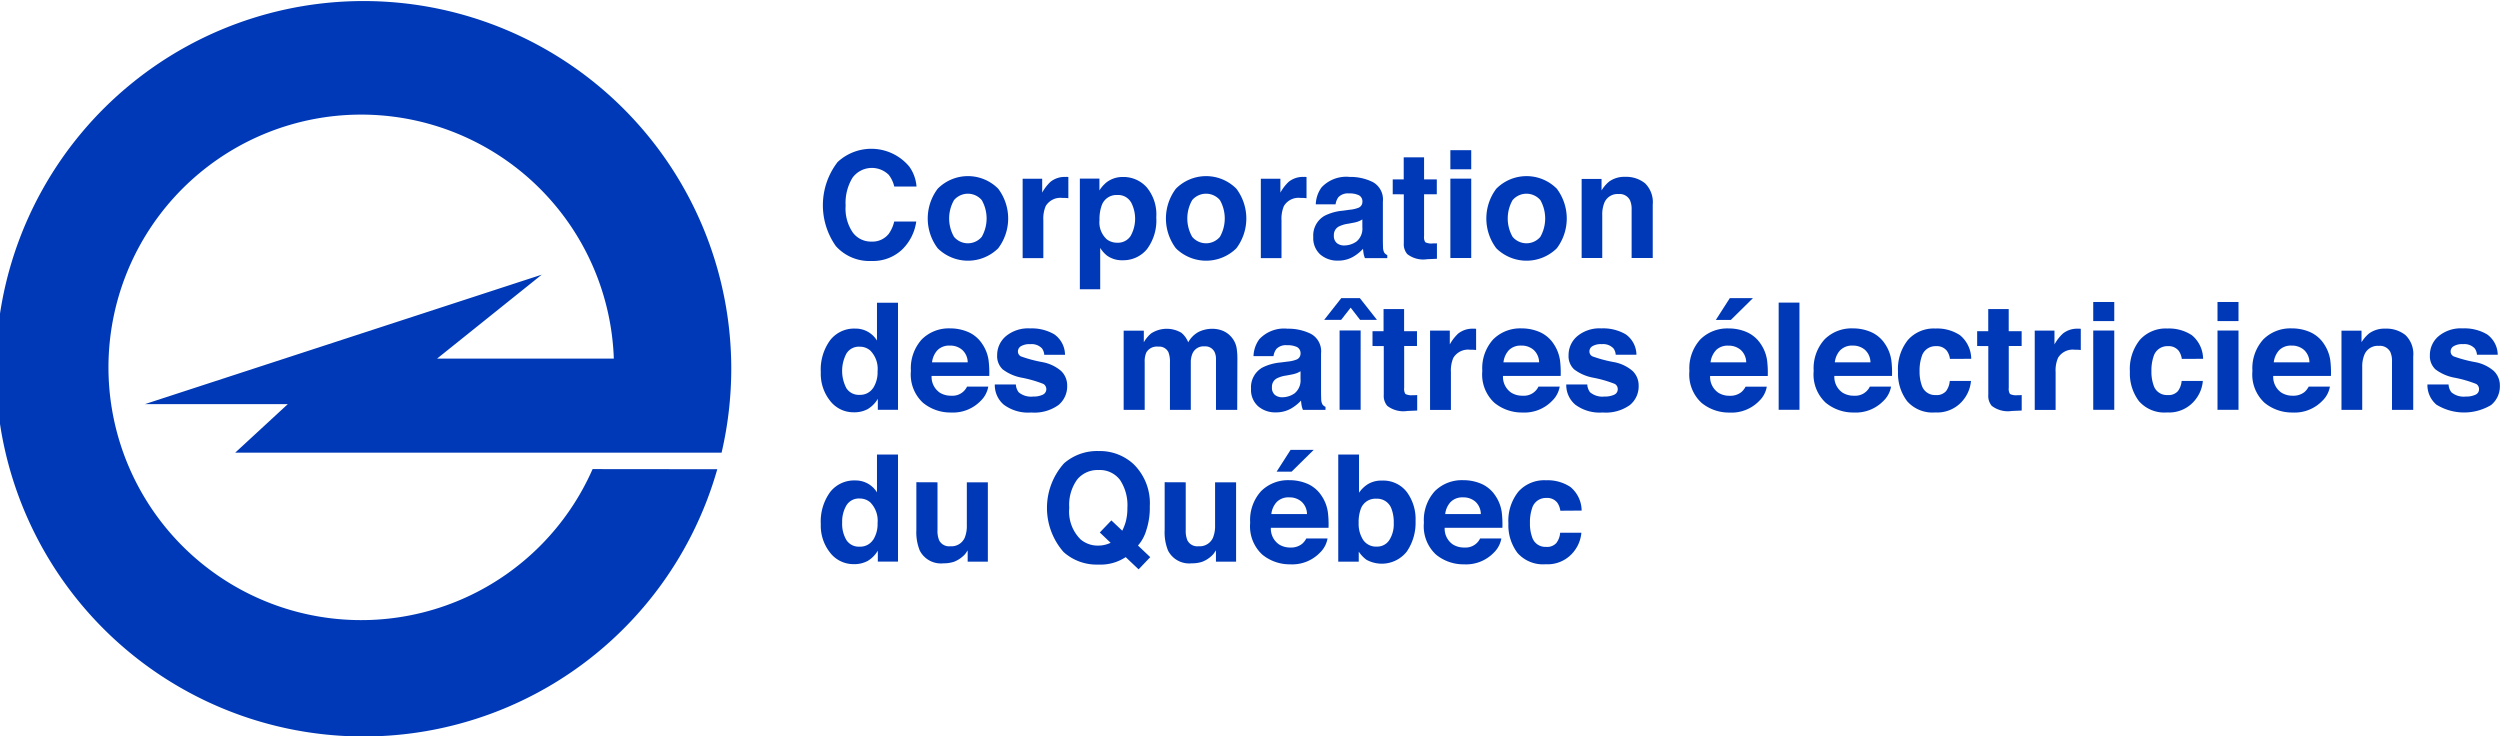 <svg xmlns="http://www.w3.org/2000/svg" width="117.803" height="34.697" viewBox="0 0 117.803 34.697">
  <g id="Groupe_2542" data-name="Groupe 2542" transform="translate(-170.883 -324.234)">
    <g id="Groupe_2331" data-name="Groupe 2331" transform="translate(209.56 331.245)">
      <g id="Groupe_2330" data-name="Groupe 2330" transform="translate(0 0)">
        <g id="Groupe_2329" data-name="Groupe 2329">
          <path id="Tracé_4340" data-name="Tracé 4340" d="M266.983,342.106a2.329,2.329,0,0,1,3.373.213,1.838,1.838,0,0,1,.343.943h-1.048a1.443,1.443,0,0,0-.257-.548,1.132,1.132,0,0,0-1.712.135,2.277,2.277,0,0,0-.323,1.313,1.993,1.993,0,0,0,.341,1.271,1.064,1.064,0,0,0,.866.423.981.981,0,0,0,.822-.362,1.611,1.611,0,0,0,.26-.584h1.039a2.275,2.275,0,0,1-.688,1.342,1.993,1.993,0,0,1-1.418.517,2.121,2.121,0,0,1-1.682-.7,3.334,3.334,0,0,1,.084-3.964Z" transform="translate(-266.189 -341.483)" fill="#0039b7"/>
          <path id="Tracé_4341" data-name="Tracé 4341" d="M281.763,348.054a2.03,2.03,0,0,1-2.85,0,2.331,2.331,0,0,1,0-2.808,2.008,2.008,0,0,1,2.85,0,2.331,2.331,0,0,1,0,2.808Zm-.774-.541a1.754,1.754,0,0,0,0-1.729.859.859,0,0,0-1.308,0,1.746,1.746,0,0,0,0,1.729.854.854,0,0,0,1.308,0Z" transform="translate(-273.404 -343.365)" fill="#0039b7"/>
          <path id="Tracé_4342" data-name="Tracé 4342" d="M291.517,344.736l.084.006v1c-.061-.007-.116-.011-.163-.013l-.116,0a.806.806,0,0,0-.788.384,1.507,1.507,0,0,0-.112.665v1.786h-.975v-3.74h.921v.654a2.056,2.056,0,0,1,.393-.51,1.066,1.066,0,0,1,.709-.229Z" transform="translate(-279.936 -343.413)" fill="#0039b7"/>
          <path id="Tracé_4343" data-name="Tracé 4343" d="M299.225,345.237a1.994,1.994,0,0,1,.454,1.418,2.257,2.257,0,0,1-.443,1.505,1.44,1.44,0,0,1-1.143.517,1.192,1.192,0,0,1-.741-.223,1.42,1.42,0,0,1-.315-.36v1.949h-.959v-5.212H297v.555a1.583,1.583,0,0,1,.337-.382,1.238,1.238,0,0,1,.776-.25A1.462,1.462,0,0,1,299.225,345.237Zm-.743.7a.691.691,0,0,0-.643-.333.732.732,0,0,0-.735.5,1.9,1.9,0,0,0-.1.678,1.076,1.076,0,0,0,.35.915.8.8,0,0,0,.489.154.71.71,0,0,0,.625-.315,1.659,1.659,0,0,0,.017-1.6Z" transform="translate(-283.871 -343.425)" fill="#0039b7"/>
          <path id="Tracé_4344" data-name="Tracé 4344" d="M309.378,348.054a2.03,2.03,0,0,1-2.85,0,2.336,2.336,0,0,1,0-2.808,2.009,2.009,0,0,1,2.85,0,2.335,2.335,0,0,1,0,2.808Zm-.774-.541a1.759,1.759,0,0,0,0-1.729.858.858,0,0,0-1.308,0,1.743,1.743,0,0,0,0,1.729.854.854,0,0,0,1.308,0Z" transform="translate(-289.796 -343.365)" fill="#0039b7"/>
          <path id="Tracé_4345" data-name="Tracé 4345" d="M319.132,344.736l.083.006v1c-.06-.007-.115-.011-.163-.013l-.116,0a.8.8,0,0,0-.788.384,1.525,1.525,0,0,0-.112.665v1.786h-.974v-3.74h.922v.654a2.036,2.036,0,0,1,.392-.51,1.063,1.063,0,0,1,.709-.229Z" transform="translate(-296.327 -343.413)" fill="#0039b7"/>
          <path id="Tracé_4346" data-name="Tracé 4346" d="M324.861,346.285a1.473,1.473,0,0,0,.387-.085.294.294,0,0,0,.208-.278.328.328,0,0,0-.16-.317,1,1,0,0,0-.472-.088.618.618,0,0,0-.494.171.72.72,0,0,0-.138.343h-.933a1.434,1.434,0,0,1,.273-.8,1.593,1.593,0,0,1,1.327-.492,2.36,2.36,0,0,1,1.087.242.934.934,0,0,1,.475.919v1.715c0,.119,0,.263.007.432a.539.539,0,0,0,.059.261.333.333,0,0,0,.141.114v.143h-1.053a1.031,1.031,0,0,1-.062-.212c-.011-.066-.021-.142-.027-.226a2.038,2.038,0,0,1-.465.374,1.407,1.407,0,0,1-.713.182,1.228,1.228,0,0,1-.838-.29,1.037,1.037,0,0,1-.329-.822,1.068,1.068,0,0,1,.531-1,2.335,2.335,0,0,1,.856-.24Zm.592.456a1.019,1.019,0,0,1-.188.095,1.519,1.519,0,0,1-.26.067l-.221.041a1.447,1.447,0,0,0-.445.134.448.448,0,0,0-.227.416.436.436,0,0,0,.14.363.53.53,0,0,0,.34.111,1.007,1.007,0,0,0,.585-.185.788.788,0,0,0,.277-.677Z" transform="translate(-299.935 -343.413)" fill="#0039b7"/>
          <path id="Tracé_4347" data-name="Tracé 4347" d="M332.353,344.214v-.7h.518v-1.04h.959v1.04h.6v.7h-.6v1.974a.448.448,0,0,0,.057.287.638.638,0,0,0,.355.056l.094,0c.032,0,.065,0,.1-.006v.73l-.459.02a1.225,1.225,0,0,1-.938-.24.717.717,0,0,1-.164-.517v-2.3Z" transform="translate(-305.403 -342.072)" fill="#0039b7"/>
          <path id="Tracé_4348" data-name="Tracé 4348" d="M340.018,342.544h-.983v-.9h.983Zm-.983.441h.983v3.74h-.983Z" transform="translate(-309.369 -341.578)" fill="#0039b7"/>
          <path id="Tracé_4349" data-name="Tracé 4349" d="M346.525,348.054a2.03,2.03,0,0,1-2.85,0,2.332,2.332,0,0,1,0-2.808,2.009,2.009,0,0,1,2.85,0,2.335,2.335,0,0,1,0,2.808Zm-.774-.541a1.762,1.762,0,0,0,0-1.729.86.86,0,0,0-1.309,0,1.748,1.748,0,0,0,0,1.729.855.855,0,0,0,1.309,0Z" transform="translate(-311.844 -343.365)" fill="#0039b7"/>
          <path id="Tracé_4350" data-name="Tracé 4350" d="M357.243,345.038a1.244,1.244,0,0,1,.364,1.006v2.516h-.995v-2.273a1.041,1.041,0,0,0-.079-.453.543.543,0,0,0-.54-.288.668.668,0,0,0-.671.422,1.477,1.477,0,0,0-.094.569v2.023h-.971v-3.727h.938v.543a1.632,1.632,0,0,1,.353-.415,1.214,1.214,0,0,1,.756-.226A1.415,1.415,0,0,1,357.243,345.038Z" transform="translate(-318.405 -343.413)" fill="#0039b7"/>
          <path id="Tracé_4351" data-name="Tracé 4351" d="M268.263,360.7a1.2,1.2,0,0,1,.429.413v-1.781h.991v5.046h-.951v-.518a1.374,1.374,0,0,1-.476.484,1.329,1.329,0,0,1-.664.151,1.386,1.386,0,0,1-1.1-.53,2.039,2.039,0,0,1-.447-1.36,2.345,2.345,0,0,1,.44-1.506,1.432,1.432,0,0,1,1.176-.549A1.2,1.2,0,0,1,268.263,360.7Zm.241,2.663a1.37,1.37,0,0,0,.216-.8,1.223,1.223,0,0,0-.347-.981.742.742,0,0,0-.493-.178.684.684,0,0,0-.628.324,1.752,1.752,0,0,0,0,1.633.691.691,0,0,0,.619.311A.719.719,0,0,0,268.5,363.363Z" transform="translate(-266.045 -352.078)" fill="#0039b7"/>
          <path id="Tracé_4352" data-name="Tracé 4352" d="M279.191,362.487a1.511,1.511,0,0,1,.645.552,1.83,1.83,0,0,1,.3.771,4.8,4.8,0,0,1,.032.74h-2.717a.9.9,0,0,0,.39.79.981.981,0,0,0,.537.141.757.757,0,0,0,.743-.428h1a1.215,1.215,0,0,1-.361.675,1.814,1.814,0,0,1-1.4.545,2.038,2.038,0,0,1-1.315-.459,1.813,1.813,0,0,1-.569-1.5,2.026,2.026,0,0,1,.514-1.488,1.8,1.8,0,0,1,1.335-.517A2.118,2.118,0,0,1,279.191,362.487Zm-1.459.844a1.014,1.014,0,0,0-.26.576h1.681a.806.806,0,0,0-.261-.587.852.852,0,0,0-.578-.2A.779.779,0,0,0,277.732,363.331Z" transform="translate(-272.23 -353.846)" fill="#0039b7"/>
          <path id="Tracé_4353" data-name="Tracé 4353" d="M287.213,364.939a.658.658,0,0,0,.134.371.906.906,0,0,0,.673.2,1.029,1.029,0,0,0,.458-.086.288.288,0,0,0,.033-.508,5.634,5.634,0,0,0-1.019-.294,2.128,2.128,0,0,1-.9-.393.855.855,0,0,1-.261-.671,1.162,1.162,0,0,1,.407-.888,1.635,1.635,0,0,1,1.144-.371,2.1,2.1,0,0,1,1.141.279,1.192,1.192,0,0,1,.506.964h-.979a.574.574,0,0,0-.106-.3.664.664,0,0,0-.547-.2.783.783,0,0,0-.452.1.287.287,0,0,0-.135.233.255.255,0,0,0,.144.243,6.174,6.174,0,0,0,1.016.271,1.863,1.863,0,0,1,.874.415.942.942,0,0,1,.287.7,1.137,1.137,0,0,1-.413.907,1.945,1.945,0,0,1-1.278.351,1.925,1.925,0,0,1-1.3-.372,1.212,1.212,0,0,1-.42-.949Z" transform="translate(-278.021 -353.835)" fill="#0039b7"/>
          <path id="Tracé_4354" data-name="Tracé 4354" d="M305.834,362.448a1.086,1.086,0,0,1,.436.336,1.066,1.066,0,0,1,.212.48,3.307,3.307,0,0,1,.035.552l-.008,2.355h-1v-2.38a.773.773,0,0,0-.069-.35.486.486,0,0,0-.479-.26.563.563,0,0,0-.56.336,1.044,1.044,0,0,0-.079.429v2.225h-.983v-2.224a1.253,1.253,0,0,0-.068-.483.478.478,0,0,0-.482-.271.576.576,0,0,0-.561.271,1.034,1.034,0,0,0-.079.459v2.248h-.991v-3.729h.95v.544a1.562,1.562,0,0,1,.343-.415,1.353,1.353,0,0,1,1.427-.031,1.094,1.094,0,0,1,.322.449,1.236,1.236,0,0,1,.476-.483,1.461,1.461,0,0,1,.672-.154A1.311,1.311,0,0,1,305.834,362.448Z" transform="translate(-286.887 -353.87)" fill="#0039b7"/>
          <path id="Tracé_4355" data-name="Tracé 4355" d="M317.663,363.884a1.525,1.525,0,0,0,.389-.086.3.3,0,0,0,.211-.278.33.33,0,0,0-.161-.317,1.012,1.012,0,0,0-.474-.088.617.617,0,0,0-.5.172.717.717,0,0,0-.139.342h-.942a1.421,1.421,0,0,1,.275-.8,1.6,1.6,0,0,1,1.335-.493,2.393,2.393,0,0,1,1.094.242.934.934,0,0,1,.478.919v1.714c0,.119,0,.263.007.432a.544.544,0,0,0,.059.261.341.341,0,0,0,.145.114v.143h-1.064a1,1,0,0,1-.063-.212,2.193,2.193,0,0,1-.027-.226,2.017,2.017,0,0,1-.468.374,1.418,1.418,0,0,1-.716.182,1.231,1.231,0,0,1-.84-.29,1.033,1.033,0,0,1-.332-.822,1.067,1.067,0,0,1,.534-1,2.374,2.374,0,0,1,.861-.24Zm.6.456a1.132,1.132,0,0,1-.19.094,1.562,1.562,0,0,1-.261.067l-.222.042a1.4,1.4,0,0,0-.446.134.445.445,0,0,0-.228.415.437.437,0,0,0,.139.363.533.533,0,0,0,.341.111,1.012,1.012,0,0,0,.587-.185.788.788,0,0,0,.279-.677Z" transform="translate(-295.657 -353.858)" fill="#0039b7"/>
          <path id="Tracé_4356" data-name="Tracé 4356" d="M326.9,359.824h-.795l-.445-.576-.449.576h-.8l.806-1.024h.877Zm-1.762.5h.992v3.736h-.992Z" transform="translate(-300.692 -351.762)" fill="#0039b7"/>
          <path id="Tracé_4357" data-name="Tracé 4357" d="M330.008,361.811v-.7h.521v-1.04h.968v1.04h.607v.7H331.5v1.974a.445.445,0,0,0,.058.286.643.643,0,0,0,.356.057l.1,0,.1-.007v.73l-.463.02a1.245,1.245,0,0,1-.947-.24.721.721,0,0,1-.165-.518v-2.3Z" transform="translate(-304.011 -352.517)" fill="#0039b7"/>
          <path id="Tracé_4358" data-name="Tracé 4358" d="M338.769,362.334l.084.006v1c-.062-.007-.116-.011-.165-.013l-.116,0a.812.812,0,0,0-.793.384,1.5,1.5,0,0,0-.113.665v1.786h-.983v-3.736h.93v.65a2.094,2.094,0,0,1,.394-.51,1.076,1.076,0,0,1,.715-.23Z" transform="translate(-307.974 -353.858)" fill="#0039b7"/>
          <path id="Tracé_4359" data-name="Tracé 4359" d="M345.439,362.487a1.514,1.514,0,0,1,.645.552,1.857,1.857,0,0,1,.3.771,4.75,4.75,0,0,1,.032.74h-2.718a.9.9,0,0,0,.391.79.985.985,0,0,0,.537.141.76.76,0,0,0,.744-.428h1a1.216,1.216,0,0,1-.362.675,1.81,1.81,0,0,1-1.4.545,2.039,2.039,0,0,1-1.316-.459,1.813,1.813,0,0,1-.569-1.5,2.025,2.025,0,0,1,.514-1.488,1.8,1.8,0,0,1,1.334-.517A2.124,2.124,0,0,1,345.439,362.487Zm-1.459.844a1.006,1.006,0,0,0-.26.576H345.4a.811.811,0,0,0-.261-.587.852.852,0,0,0-.578-.2A.78.78,0,0,0,343.98,363.331Z" transform="translate(-311.552 -353.846)" fill="#0039b7"/>
          <path id="Tracé_4360" data-name="Tracé 4360" d="M353.46,364.939a.66.66,0,0,0,.134.371.909.909,0,0,0,.673.2,1.036,1.036,0,0,0,.459-.086.276.276,0,0,0,.17-.258.28.28,0,0,0-.138-.251,5.653,5.653,0,0,0-1.019-.294,2.123,2.123,0,0,1-.9-.393.854.854,0,0,1-.26-.671,1.163,1.163,0,0,1,.406-.888,1.636,1.636,0,0,1,1.144-.371,2.1,2.1,0,0,1,1.142.279,1.194,1.194,0,0,1,.506.964H354.8a.567.567,0,0,0-.106-.3.663.663,0,0,0-.546-.2.782.782,0,0,0-.452.1.285.285,0,0,0-.134.233.254.254,0,0,0,.143.243,6.178,6.178,0,0,0,1.016.271,1.854,1.854,0,0,1,.873.415.939.939,0,0,1,.287.7,1.135,1.135,0,0,1-.413.907,1.945,1.945,0,0,1-1.277.351,1.924,1.924,0,0,1-1.3-.372,1.213,1.213,0,0,1-.421-.949Z" transform="translate(-317.343 -353.835)" fill="#0039b7"/>
          <path id="Tracé_4361" data-name="Tracé 4361" d="M369.449,360.4a1.523,1.523,0,0,1,.645.552,1.823,1.823,0,0,1,.3.771,4.7,4.7,0,0,1,.032.74h-2.716a.9.9,0,0,0,.39.79.986.986,0,0,0,.539.141.826.826,0,0,0,.541-.171.846.846,0,0,0,.2-.257h1a1.207,1.207,0,0,1-.361.675,1.812,1.812,0,0,1-1.4.545,2.033,2.033,0,0,1-1.314-.459,1.81,1.81,0,0,1-.571-1.5,2.023,2.023,0,0,1,.514-1.488,1.8,1.8,0,0,1,1.334-.517A2.114,2.114,0,0,1,369.449,360.4Zm-1.458.844a1.012,1.012,0,0,0-.261.576h1.681a.8.8,0,0,0-.26-.587.857.857,0,0,0-.578-.2A.777.777,0,0,0,367.991,361.241Zm1.738-2.451-1.043,1.028h-.707l.659-1.028Z" transform="translate(-325.804 -351.756)" fill="#0039b7"/>
          <path id="Tracé_4362" data-name="Tracé 4362" d="M378.081,364.366H377.1v-5.053h.979Z" transform="translate(-331.964 -352.066)" fill="#0039b7"/>
          <path id="Tracé_4363" data-name="Tracé 4363" d="M383.855,362.487a1.513,1.513,0,0,1,.645.552,1.846,1.846,0,0,1,.3.771,4.751,4.751,0,0,1,.032.74h-2.717a.9.9,0,0,0,.39.79.988.988,0,0,0,.538.141.762.762,0,0,0,.744-.428h1a1.224,1.224,0,0,1-.361.675,1.815,1.815,0,0,1-1.4.545,2.04,2.04,0,0,1-1.316-.459,1.813,1.813,0,0,1-.569-1.5,2.028,2.028,0,0,1,.514-1.488,1.8,1.8,0,0,1,1.334-.517A2.118,2.118,0,0,1,383.855,362.487Zm-1.458.844a1,1,0,0,0-.26.576h1.679a.807.807,0,0,0-.259-.587.853.853,0,0,0-.578-.2A.777.777,0,0,0,382.4,363.331Z" transform="translate(-334.355 -353.846)" fill="#0039b7"/>
          <path id="Tracé_4364" data-name="Tracé 4364" d="M393.382,363.759a.848.848,0,0,0-.141-.375.592.592,0,0,0-.513-.225.673.673,0,0,0-.677.487,2.039,2.039,0,0,0-.1.691,1.883,1.883,0,0,0,.1.66.652.652,0,0,0,.659.465.584.584,0,0,0,.489-.185.921.921,0,0,0,.174-.48h1a1.634,1.634,0,0,1-.322.844,1.57,1.57,0,0,1-1.363.641,1.593,1.593,0,0,1-1.327-.534,2.163,2.163,0,0,1-.426-1.386,2.186,2.186,0,0,1,.47-1.5,1.634,1.634,0,0,1,1.3-.535,1.951,1.951,0,0,1,1.15.315,1.465,1.465,0,0,1,.53,1.112Z" transform="translate(-340.175 -353.858)" fill="#0039b7"/>
          <path id="Tracé_4365" data-name="Tracé 4365" d="M400.111,361.811v-.7h.522v-1.04h.965v1.04h.609v.7H401.6v1.974a.441.441,0,0,0,.059.286.643.643,0,0,0,.357.057l.094,0,.1-.007v.73l-.463.02a1.248,1.248,0,0,1-.947-.24.716.716,0,0,1-.164-.518v-2.3Z" transform="translate(-345.622 -352.517)" fill="#0039b7"/>
          <path id="Tracé_4366" data-name="Tracé 4366" d="M408.871,362.334l.084.006v1c-.062-.007-.117-.011-.164-.013l-.117,0a.809.809,0,0,0-.792.384,1.486,1.486,0,0,0-.113.665v1.786h-.984v-3.736h.93v.65a2.065,2.065,0,0,1,.395-.51,1.076,1.076,0,0,1,.715-.23Z" transform="translate(-349.583 -353.858)" fill="#0039b7"/>
          <path id="Tracé_4367" data-name="Tracé 4367" d="M414.559,360.144h-.991v-.9h.991Zm-.991.445h.991v3.736h-.991Z" transform="translate(-353.609 -352.025)" fill="#0039b7"/>
          <path id="Tracé_4368" data-name="Tracé 4368" d="M420.262,363.759a.871.871,0,0,0-.142-.375.593.593,0,0,0-.512-.225.675.675,0,0,0-.678.487,2.033,2.033,0,0,0-.1.691,1.877,1.877,0,0,0,.1.66.653.653,0,0,0,.66.465.583.583,0,0,0,.488-.185.929.929,0,0,0,.175-.48h1a1.638,1.638,0,0,1-.322.844,1.568,1.568,0,0,1-1.362.641,1.593,1.593,0,0,1-1.328-.534,2.162,2.162,0,0,1-.426-1.386,2.194,2.194,0,0,1,.47-1.5,1.636,1.636,0,0,1,1.3-.535,1.953,1.953,0,0,1,1.15.315,1.465,1.465,0,0,1,.53,1.112Z" transform="translate(-356.129 -353.858)" fill="#0039b7"/>
          <path id="Tracé_4369" data-name="Tracé 4369" d="M428.964,360.144h-.99v-.9h.99Zm-.99.445h.99v3.736h-.99Z" transform="translate(-362.16 -352.025)" fill="#0039b7"/>
          <path id="Tracé_4370" data-name="Tracé 4370" d="M434.744,362.487a1.517,1.517,0,0,1,.645.552,1.846,1.846,0,0,1,.3.771,4.717,4.717,0,0,1,.031.74H433a.9.9,0,0,0,.39.79.99.99,0,0,0,.539.141.828.828,0,0,0,.542-.171.846.846,0,0,0,.2-.257h1a1.216,1.216,0,0,1-.362.675,1.812,1.812,0,0,1-1.405.545,2.035,2.035,0,0,1-1.314-.459,1.812,1.812,0,0,1-.57-1.5,2.02,2.02,0,0,1,.515-1.488,1.8,1.8,0,0,1,1.333-.517A2.117,2.117,0,0,1,434.744,362.487Zm-1.458.844a1.012,1.012,0,0,0-.26.576h1.681a.809.809,0,0,0-.26-.587.856.856,0,0,0-.579-.2A.777.777,0,0,0,433.286,363.331Z" transform="translate(-364.56 -353.846)" fill="#0039b7"/>
          <path id="Tracé_4371" data-name="Tracé 4371" d="M445.368,362.636a1.234,1.234,0,0,1,.367,1.006v2.517h-1v-2.274a1.038,1.038,0,0,0-.079-.452.552.552,0,0,0-.545-.288.676.676,0,0,0-.679.421,1.45,1.45,0,0,0-.1.57v2.023h-.978V362.43h.945v.543a1.674,1.674,0,0,1,.356-.414,1.234,1.234,0,0,1,.762-.226A1.436,1.436,0,0,1,445.368,362.636Z" transform="translate(-370.698 -353.858)" fill="#0039b7"/>
          <path id="Tracé_4372" data-name="Tracé 4372" d="M453.318,364.939a.646.646,0,0,0,.134.371.9.9,0,0,0,.672.2,1.031,1.031,0,0,0,.459-.086.275.275,0,0,0,.17-.258.278.278,0,0,0-.137-.251,5.63,5.63,0,0,0-1.019-.294,2.126,2.126,0,0,1-.9-.393.857.857,0,0,1-.26-.671,1.161,1.161,0,0,1,.406-.888,1.637,1.637,0,0,1,1.144-.371,2.1,2.1,0,0,1,1.141.279,1.2,1.2,0,0,1,.506.964h-.979a.57.57,0,0,0-.106-.3.663.663,0,0,0-.546-.2.776.776,0,0,0-.452.1.286.286,0,0,0-.136.233.255.255,0,0,0,.143.243,6.151,6.151,0,0,0,1.016.271,1.854,1.854,0,0,1,.873.415.941.941,0,0,1,.288.7,1.137,1.137,0,0,1-.414.907,2.484,2.484,0,0,1-2.58-.021,1.213,1.213,0,0,1-.42-.949Z" transform="translate(-376.615 -353.835)" fill="#0039b7"/>
          <path id="Tracé_4373" data-name="Tracé 4373" d="M268.263,378.3a1.191,1.191,0,0,1,.429.413V376.93h.991v5.046h-.951v-.517a1.372,1.372,0,0,1-.476.484,1.33,1.33,0,0,1-.664.152,1.386,1.386,0,0,1-1.1-.53,2.04,2.04,0,0,1-.447-1.36,2.349,2.349,0,0,1,.44-1.506,1.433,1.433,0,0,1,1.176-.548A1.2,1.2,0,0,1,268.263,378.3Zm.241,2.663a1.37,1.37,0,0,0,.216-.8,1.226,1.226,0,0,0-.347-.982.746.746,0,0,0-.493-.178.684.684,0,0,0-.628.324,1.508,1.508,0,0,0-.2.805,1.488,1.488,0,0,0,.2.828.691.691,0,0,0,.619.311A.72.72,0,0,0,268.5,380.961Z" transform="translate(-266.045 -362.523)" fill="#0039b7"/>
          <path id="Tracé_4374" data-name="Tracé 4374" d="M278.116,380.151V382.4a1.167,1.167,0,0,0,.076.48.519.519,0,0,0,.523.284.683.683,0,0,0,.683-.4,1.455,1.455,0,0,0,.1-.579v-2.032h.991v3.737h-.951v-.529c-.009.011-.032.045-.068.1a.721.721,0,0,1-.13.151,1.373,1.373,0,0,1-.443.282,1.515,1.515,0,0,1-.5.074,1.118,1.118,0,0,1-1.116-.6,2.3,2.3,0,0,1-.161-.969v-2.252Z" transform="translate(-272.617 -364.435)" fill="#0039b7"/>
          <path id="Tracé_4375" data-name="Tracé 4375" d="M296.947,380.259a1.892,1.892,0,0,1-.392.721l.578.547-.549.575-.608-.576a2.146,2.146,0,0,1-1.294.351,2.325,2.325,0,0,1-1.633-.591,3.15,3.15,0,0,1,.02-4.178,2.368,2.368,0,0,1,1.629-.58,2.338,2.338,0,0,1,1.646.614,2.568,2.568,0,0,1,.768,1.985A3.361,3.361,0,0,1,296.947,380.259Zm-1.917.679a1.724,1.724,0,0,0,.237-.086l-.511-.487.545-.569.513.485a2.415,2.415,0,0,0,.167-.432,2.5,2.5,0,0,0,.075-.648,2.153,2.153,0,0,0-.349-1.314,1.191,1.191,0,0,0-1.016-.464,1.239,1.239,0,0,0-1,.445,2.034,2.034,0,0,0-.374,1.334,1.844,1.844,0,0,0,.535,1.49,1.245,1.245,0,0,0,.83.291A1.359,1.359,0,0,0,295.03,380.938Z" transform="translate(-281.609 -362.285)" fill="#0039b7"/>
          <path id="Tracé_4376" data-name="Tracé 4376" d="M306.9,380.151V382.4a1.181,1.181,0,0,0,.076.48.521.521,0,0,0,.523.284.685.685,0,0,0,.684-.4,1.455,1.455,0,0,0,.1-.579v-2.032h.99v3.737h-.949v-.529a1.053,1.053,0,0,0-.069.1.773.773,0,0,1-.13.151,1.37,1.37,0,0,1-.443.282,1.51,1.51,0,0,1-.5.074,1.117,1.117,0,0,1-1.115-.6,2.285,2.285,0,0,1-.16-.969v-2.252Z" transform="translate(-289.704 -364.435)" fill="#0039b7"/>
          <path id="Tracé_4377" data-name="Tracé 4377" d="M318.526,377.995a1.518,1.518,0,0,1,.645.553,1.836,1.836,0,0,1,.3.772,4.647,4.647,0,0,1,.032.741h-2.717a.9.9,0,0,0,.391.789.99.99,0,0,0,.537.141.828.828,0,0,0,.542-.172.848.848,0,0,0,.2-.256h1a1.218,1.218,0,0,1-.362.675,1.815,1.815,0,0,1-1.4.545,2.033,2.033,0,0,1-1.314-.46,1.813,1.813,0,0,1-.569-1.5,2.021,2.021,0,0,1,.514-1.488,1.8,1.8,0,0,1,1.335-.517A2.135,2.135,0,0,1,318.526,377.995Zm-1.458.845a1,1,0,0,0-.26.575h1.68a.8.8,0,0,0-.26-.587.851.851,0,0,0-.577-.2A.772.772,0,0,0,317.068,378.84Zm1.737-2.451-1.043,1.028h-.706l.659-1.028Z" transform="translate(-295.578 -362.202)" fill="#0039b7"/>
          <path id="Tracé_4378" data-name="Tracé 4378" d="M329.263,378.689a2.147,2.147,0,0,1,.418,1.371,2.4,2.4,0,0,1-.413,1.442,1.5,1.5,0,0,1-1.9.387,1.488,1.488,0,0,1-.364-.384v.472h-.966V376.93h.979v1.8a1.436,1.436,0,0,1,.411-.4,1.219,1.219,0,0,1,.674-.172A1.4,1.4,0,0,1,329.263,378.689Zm-.819,2.273a1.386,1.386,0,0,0,.209-.8,1.794,1.794,0,0,0-.1-.657.718.718,0,0,0-.722-.493.73.73,0,0,0-.732.483,1.818,1.818,0,0,0-.1.664,1.387,1.387,0,0,0,.213.795.731.731,0,0,0,.65.314A.673.673,0,0,0,328.444,380.961Z" transform="translate(-301.655 -362.523)" fill="#0039b7"/>
          <path id="Tracé_4379" data-name="Tracé 4379" d="M338.683,380.085a1.516,1.516,0,0,1,.645.553,1.824,1.824,0,0,1,.3.772,4.752,4.752,0,0,1,.032.741H336.94a.9.9,0,0,0,.39.789,1,1,0,0,0,.538.141.762.762,0,0,0,.743-.428h1a1.222,1.222,0,0,1-.361.675,1.816,1.816,0,0,1-1.405.545,2.036,2.036,0,0,1-1.315-.46,1.814,1.814,0,0,1-.569-1.5,2.023,2.023,0,0,1,.515-1.488,1.8,1.8,0,0,1,1.334-.517A2.139,2.139,0,0,1,338.683,380.085Zm-1.458.845a1.007,1.007,0,0,0-.261.575h1.68a.807.807,0,0,0-.259-.587.854.854,0,0,0-.577-.2A.773.773,0,0,0,337.225,380.931Z" transform="translate(-307.542 -364.292)" fill="#0039b7"/>
          <path id="Tracé_4380" data-name="Tracé 4380" d="M348.209,381.359a.846.846,0,0,0-.141-.376.591.591,0,0,0-.512-.225.674.674,0,0,0-.678.486,2.04,2.04,0,0,0-.1.692,1.867,1.867,0,0,0,.1.66.652.652,0,0,0,.659.466.582.582,0,0,0,.488-.185.916.916,0,0,0,.176-.48h1a1.632,1.632,0,0,1-.322.843,1.571,1.571,0,0,1-1.363.641,1.6,1.6,0,0,1-1.327-.535,2.163,2.163,0,0,1-.426-1.387,2.194,2.194,0,0,1,.471-1.5,1.634,1.634,0,0,1,1.3-.535,1.95,1.95,0,0,1,1.15.315,1.462,1.462,0,0,1,.53,1.113Z" transform="translate(-313.362 -364.304)" fill="#0039b7"/>
        </g>
      </g>
    </g>
    <path id="Tracé_4381" data-name="Tracé 4381" d="M198.807,346.338a11.91,11.91,0,1,1,1-5.207h-8.328l4.933-3.955-18.7,6.1h6.734l-2.481,2.289h22.9v0h.02a17.494,17.494,0,0,0,.456-3.978,17.327,17.327,0,1,0-.659,4.757Z" transform="translate(0 0)" fill="#0039b7"/>
  </g>
</svg>

